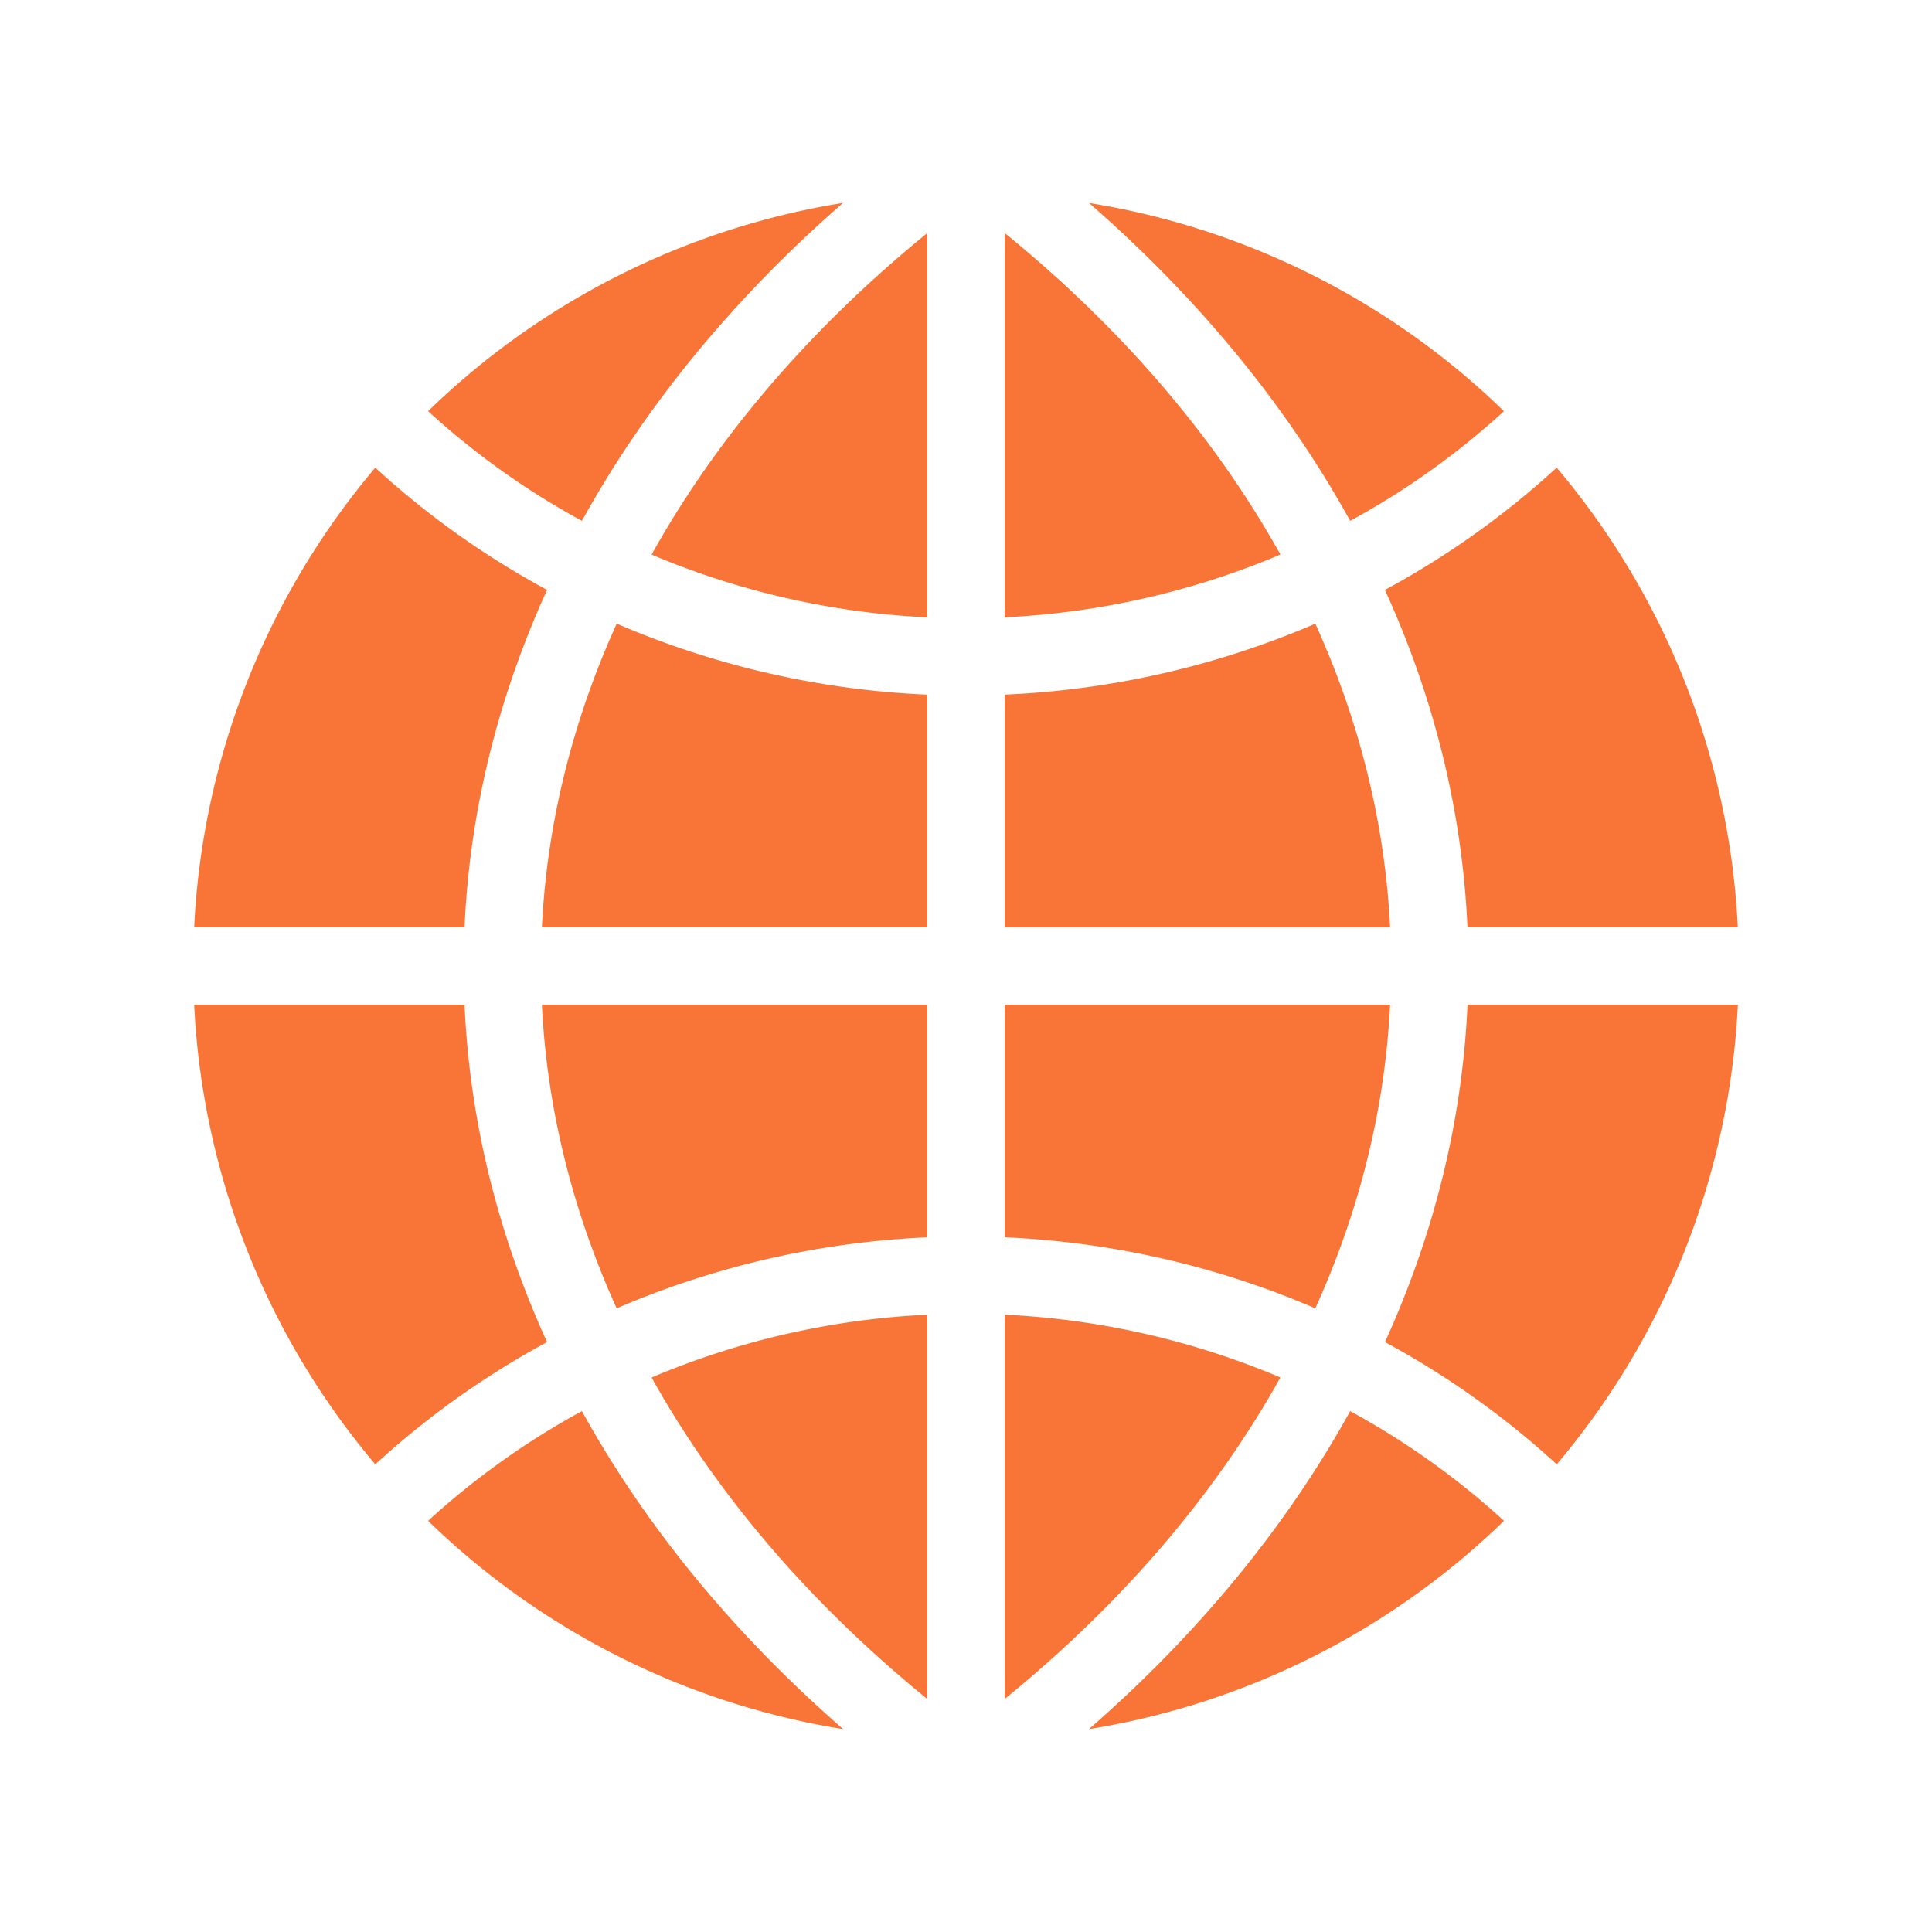 <svg width="50" height="50" fill="none" xmlns="http://www.w3.org/2000/svg"><path fill-rule="evenodd" clip-rule="evenodd" d="M26 43.971c3.057-2.488 5.456-5.308 7.137-8.322A20.832 20.832 0 0 0 26 34.024v9.947Zm0-11.95c2.795.123 5.52.753 8.04 1.839 1.149-2.533 1.805-5.178 1.936-7.86H26v6.022Zm-2-6.02v6.02c-2.795.123-5.52.753-8.04 1.839-1.149-2.533-1.805-5.178-1.936-7.86H24Zm2-2h9.976c-.131-2.683-.787-5.328-1.935-7.86A22.835 22.835 0 0 1 26 17.977V24Zm-2-6.023V24h-9.976c.131-2.682.788-5.327 1.936-7.86A22.834 22.834 0 0 0 24 17.978Zm2-2.002a20.83 20.83 0 0 0 7.137-1.625c-1.68-3.014-4.08-5.834-7.137-8.322v9.947ZM24 6.03v9.947a20.83 20.83 0 0 1-7.137-1.625c1.681-3.014 4.08-5.834 7.137-8.322Zm0 27.995v9.947c-3.057-2.488-5.456-5.308-7.137-8.322A20.833 20.833 0 0 1 24 34.024ZM21.82 44.748c-2.837-2.471-5.115-5.25-6.76-8.228a20.18 20.18 0 0 0-3.981 2.839 19.944 19.944 0 0 0 10.74 5.39Zm14.023-10.015c1.272-2.79 2.003-5.728 2.136-8.733h6.997a19.913 19.913 0 0 1-4.688 11.897 22.176 22.176 0 0 0-4.445-3.164ZM37.978 24h6.997a19.913 19.913 0 0 0-4.688-11.897 22.176 22.176 0 0 1-4.445 3.164c1.272 2.79 2.003 5.728 2.136 8.733Zm-23.82-8.733c-1.271 2.79-2.003 5.728-2.136 8.733H5.025a19.913 19.913 0 0 1 4.688-11.897c1.35 1.24 2.846 2.3 4.446 3.164Zm-4.445 22.63A19.913 19.913 0 0 1 5.025 26h6.997c.133 3.005.864 5.943 2.136 8.733a22.176 22.176 0 0 0-4.445 3.164ZM15.06 13.48a20.18 20.18 0 0 1-3.981-2.839 19.943 19.943 0 0 1 10.74-5.39c-2.836 2.472-5.114 5.25-6.76 8.23Zm13.123-8.228a19.943 19.943 0 0 1 10.74 5.39 20.177 20.177 0 0 1-3.98 2.838c-1.646-2.978-3.924-5.757-6.76-8.228Zm0 39.496c2.836-2.471 5.114-5.25 6.76-8.228 1.432.78 2.77 1.73 3.98 2.839a19.944 19.944 0 0 1-10.74 5.39Z" fill="#F97537"/></svg>
